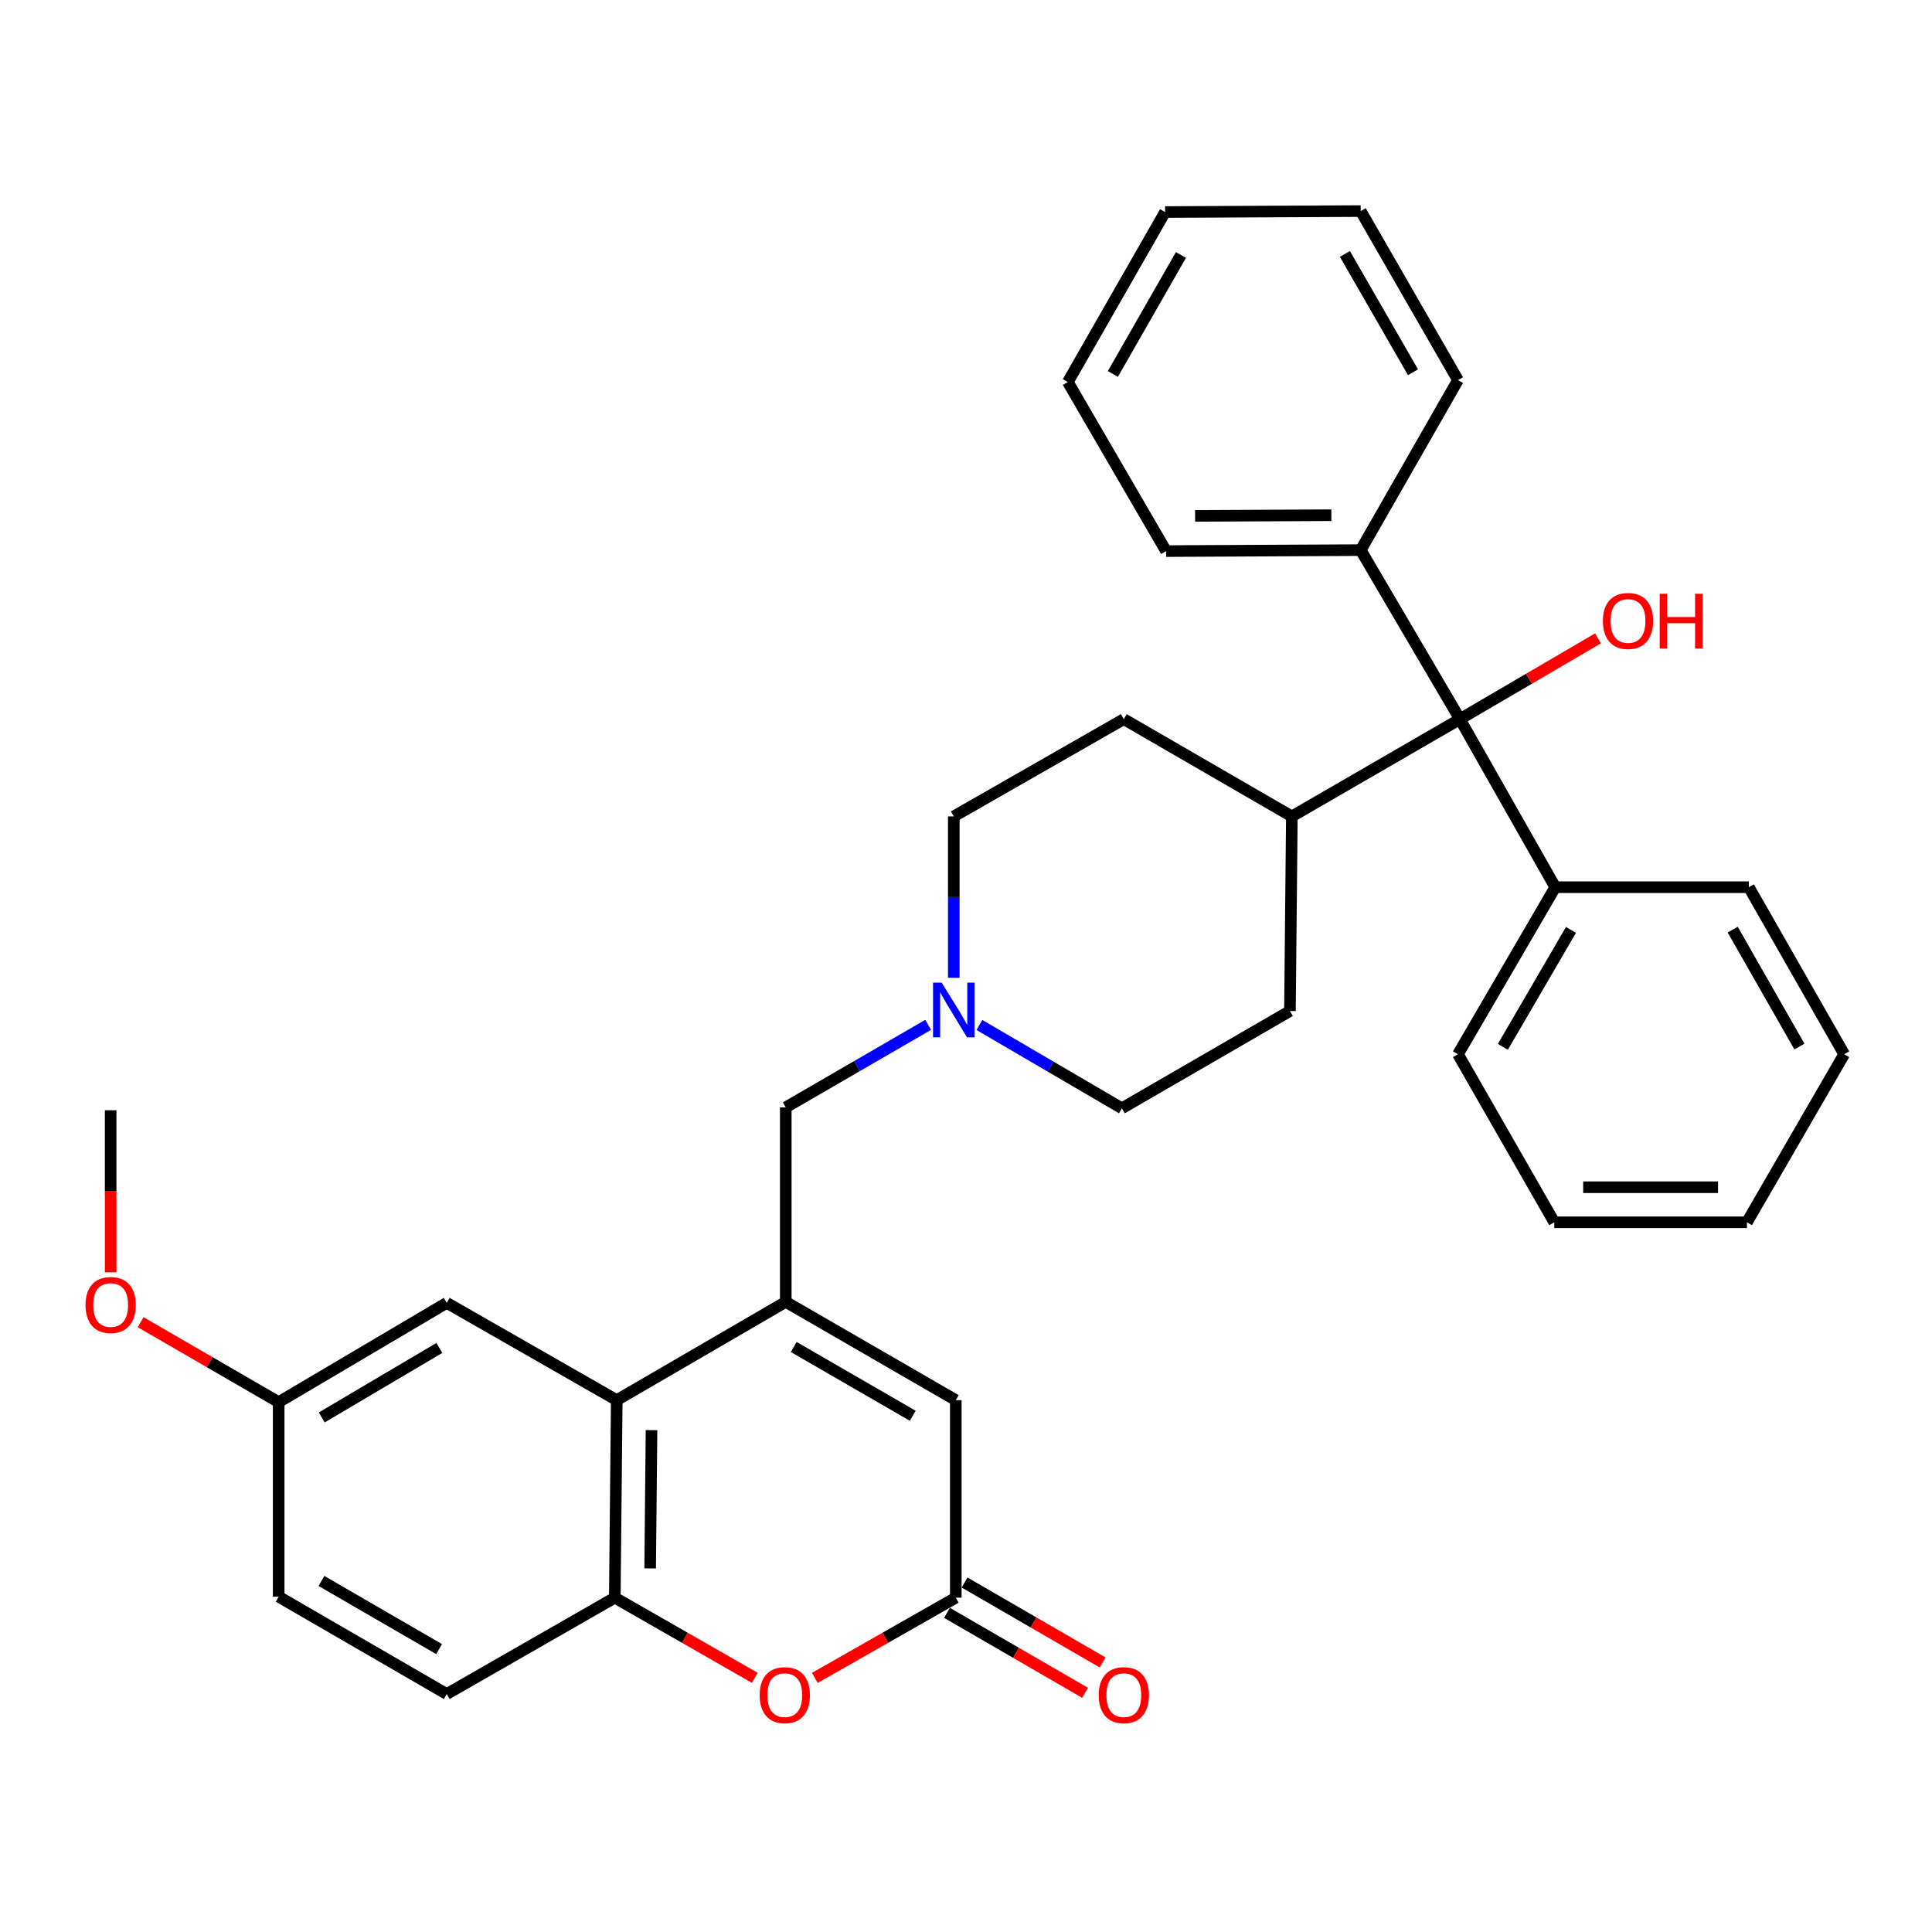 <?xml version='1.0' encoding='iso-8859-1'?>
<svg version='1.1' baseProfile='full'
              xmlns='http://www.w3.org/2000/svg'
                      xmlns:rdkit='http://www.rdkit.org/xml'
                      xmlns:xlink='http://www.w3.org/1999/xlink'
                  xml:space='preserve'
width='1000px' height='1000px' viewBox='0 0 1000 1000'>
<!-- END OF HEADER -->
<rect style='opacity:1.0;fill:#FFFFFF;stroke:none' width='1000' height='1000' x='0' y='0'> </rect>
<path class='bond-0' d='M 406.715,673.852 L 319.228,724.719' style='fill:none;fill-rule:evenodd;stroke:#000000;stroke-width:6px;stroke-linecap:butt;stroke-linejoin:miter;stroke-opacity:1' />
<path class='bond-3' d='M 406.715,673.852 L 494.716,724.719' style='fill:none;fill-rule:evenodd;stroke:#000000;stroke-width:6px;stroke-linecap:butt;stroke-linejoin:miter;stroke-opacity:1' />
<path class='bond-3' d='M 410.833,697.195 L 472.434,732.802' style='fill:none;fill-rule:evenodd;stroke:#000000;stroke-width:6px;stroke-linecap:butt;stroke-linejoin:miter;stroke-opacity:1' />
<path class='bond-7' d='M 406.715,673.852 L 406.715,573.167' style='fill:none;fill-rule:evenodd;stroke:#000000;stroke-width:6px;stroke-linecap:butt;stroke-linejoin:miter;stroke-opacity:1' />
<path class='bond-4' d='M 319.228,724.719 L 318.22,826.957' style='fill:none;fill-rule:evenodd;stroke:#000000;stroke-width:6px;stroke-linecap:butt;stroke-linejoin:miter;stroke-opacity:1' />
<path class='bond-4' d='M 337.225,740.234 L 336.519,811.8' style='fill:none;fill-rule:evenodd;stroke:#000000;stroke-width:6px;stroke-linecap:butt;stroke-linejoin:miter;stroke-opacity:1' />
<path class='bond-9' d='M 319.228,724.719 L 231.227,674.356' style='fill:none;fill-rule:evenodd;stroke:#000000;stroke-width:6px;stroke-linecap:butt;stroke-linejoin:miter;stroke-opacity:1' />
<path class='bond-1' d='M 494.716,826.957 L 494.716,724.719' style='fill:none;fill-rule:evenodd;stroke:#000000;stroke-width:6px;stroke-linecap:butt;stroke-linejoin:miter;stroke-opacity:1' />
<path class='bond-2' d='M 494.716,826.957 L 458.232,847.72' style='fill:none;fill-rule:evenodd;stroke:#000000;stroke-width:6px;stroke-linecap:butt;stroke-linejoin:miter;stroke-opacity:1' />
<path class='bond-2' d='M 458.232,847.72 L 421.747,868.483' style='fill:none;fill-rule:evenodd;stroke:#FF0000;stroke-width:6px;stroke-linecap:butt;stroke-linejoin:miter;stroke-opacity:1' />
<path class='bond-10' d='M 490.168,834.809 L 525.899,855.504' style='fill:none;fill-rule:evenodd;stroke:#000000;stroke-width:6px;stroke-linecap:butt;stroke-linejoin:miter;stroke-opacity:1' />
<path class='bond-10' d='M 525.899,855.504 L 561.629,876.198' style='fill:none;fill-rule:evenodd;stroke:#FF0000;stroke-width:6px;stroke-linecap:butt;stroke-linejoin:miter;stroke-opacity:1' />
<path class='bond-10' d='M 499.264,819.105 L 534.994,839.799' style='fill:none;fill-rule:evenodd;stroke:#000000;stroke-width:6px;stroke-linecap:butt;stroke-linejoin:miter;stroke-opacity:1' />
<path class='bond-10' d='M 534.994,839.799 L 570.725,860.493' style='fill:none;fill-rule:evenodd;stroke:#FF0000;stroke-width:6px;stroke-linecap:butt;stroke-linejoin:miter;stroke-opacity:1' />
<path class='bond-33' d='M 390.666,868.436 L 354.443,847.696' style='fill:none;fill-rule:evenodd;stroke:#FF0000;stroke-width:6px;stroke-linecap:butt;stroke-linejoin:miter;stroke-opacity:1' />
<path class='bond-33' d='M 354.443,847.696 L 318.22,826.957' style='fill:none;fill-rule:evenodd;stroke:#000000;stroke-width:6px;stroke-linecap:butt;stroke-linejoin:miter;stroke-opacity:1' />
<path class='bond-13' d='M 318.22,826.957 L 231.227,876.826' style='fill:none;fill-rule:evenodd;stroke:#000000;stroke-width:6px;stroke-linecap:butt;stroke-linejoin:miter;stroke-opacity:1' />
<path class='bond-5' d='M 755.645,372.23 L 668.662,422.572' style='fill:none;fill-rule:evenodd;stroke:#000000;stroke-width:6px;stroke-linecap:butt;stroke-linejoin:miter;stroke-opacity:1' />
<path class='bond-11' d='M 755.645,372.23 L 704.304,284.743' style='fill:none;fill-rule:evenodd;stroke:#000000;stroke-width:6px;stroke-linecap:butt;stroke-linejoin:miter;stroke-opacity:1' />
<path class='bond-12' d='M 755.645,372.23 L 805,459.213' style='fill:none;fill-rule:evenodd;stroke:#000000;stroke-width:6px;stroke-linecap:butt;stroke-linejoin:miter;stroke-opacity:1' />
<path class='bond-19' d='M 755.645,372.23 L 791.392,351.32' style='fill:none;fill-rule:evenodd;stroke:#000000;stroke-width:6px;stroke-linecap:butt;stroke-linejoin:miter;stroke-opacity:1' />
<path class='bond-19' d='M 791.392,351.32 L 827.138,330.411' style='fill:none;fill-rule:evenodd;stroke:#FF0000;stroke-width:6px;stroke-linecap:butt;stroke-linejoin:miter;stroke-opacity:1' />
<path class='bond-6' d='M 480.425,530.453 L 443.57,551.81' style='fill:none;fill-rule:evenodd;stroke:#0000FF;stroke-width:6px;stroke-linecap:butt;stroke-linejoin:miter;stroke-opacity:1' />
<path class='bond-6' d='M 443.57,551.81 L 406.715,573.167' style='fill:none;fill-rule:evenodd;stroke:#000000;stroke-width:6px;stroke-linecap:butt;stroke-linejoin:miter;stroke-opacity:1' />
<path class='bond-16' d='M 493.678,506.109 L 493.678,464.341' style='fill:none;fill-rule:evenodd;stroke:#0000FF;stroke-width:6px;stroke-linecap:butt;stroke-linejoin:miter;stroke-opacity:1' />
<path class='bond-16' d='M 493.678,464.341 L 493.678,422.572' style='fill:none;fill-rule:evenodd;stroke:#000000;stroke-width:6px;stroke-linecap:butt;stroke-linejoin:miter;stroke-opacity:1' />
<path class='bond-17' d='M 506.938,530.527 L 543.814,552.089' style='fill:none;fill-rule:evenodd;stroke:#0000FF;stroke-width:6px;stroke-linecap:butt;stroke-linejoin:miter;stroke-opacity:1' />
<path class='bond-17' d='M 543.814,552.089 L 580.691,573.651' style='fill:none;fill-rule:evenodd;stroke:#000000;stroke-width:6px;stroke-linecap:butt;stroke-linejoin:miter;stroke-opacity:1' />
<path class='bond-8' d='M 668.662,422.572 L 667.674,523.298' style='fill:none;fill-rule:evenodd;stroke:#000000;stroke-width:6px;stroke-linecap:butt;stroke-linejoin:miter;stroke-opacity:1' />
<path class='bond-34' d='M 668.662,422.572 L 581.689,372.23' style='fill:none;fill-rule:evenodd;stroke:#000000;stroke-width:6px;stroke-linecap:butt;stroke-linejoin:miter;stroke-opacity:1' />
<path class='bond-18' d='M 231.227,674.356 L 144.244,725.747' style='fill:none;fill-rule:evenodd;stroke:#000000;stroke-width:6px;stroke-linecap:butt;stroke-linejoin:miter;stroke-opacity:1' />
<path class='bond-18' d='M 227.411,697.69 L 166.523,733.664' style='fill:none;fill-rule:evenodd;stroke:#000000;stroke-width:6px;stroke-linecap:butt;stroke-linejoin:miter;stroke-opacity:1' />
<path class='bond-22' d='M 704.304,284.743 L 603.569,285.247' style='fill:none;fill-rule:evenodd;stroke:#000000;stroke-width:6px;stroke-linecap:butt;stroke-linejoin:miter;stroke-opacity:1' />
<path class='bond-22' d='M 689.103,266.67 L 618.588,267.023' style='fill:none;fill-rule:evenodd;stroke:#000000;stroke-width:6px;stroke-linecap:butt;stroke-linejoin:miter;stroke-opacity:1' />
<path class='bond-25' d='M 704.304,284.743 L 754.647,196.741' style='fill:none;fill-rule:evenodd;stroke:#000000;stroke-width:6px;stroke-linecap:butt;stroke-linejoin:miter;stroke-opacity:1' />
<path class='bond-23' d='M 805,459.213 L 754.647,545.671' style='fill:none;fill-rule:evenodd;stroke:#000000;stroke-width:6px;stroke-linecap:butt;stroke-linejoin:miter;stroke-opacity:1' />
<path class='bond-23' d='M 813.13,481.315 L 777.883,541.836' style='fill:none;fill-rule:evenodd;stroke:#000000;stroke-width:6px;stroke-linecap:butt;stroke-linejoin:miter;stroke-opacity:1' />
<path class='bond-24' d='M 805,459.213 L 905.201,459.213' style='fill:none;fill-rule:evenodd;stroke:#000000;stroke-width:6px;stroke-linecap:butt;stroke-linejoin:miter;stroke-opacity:1' />
<path class='bond-35' d='M 231.227,876.826 L 144.244,826.453' style='fill:none;fill-rule:evenodd;stroke:#000000;stroke-width:6px;stroke-linecap:butt;stroke-linejoin:miter;stroke-opacity:1' />
<path class='bond-35' d='M 227.274,853.565 L 166.386,818.303' style='fill:none;fill-rule:evenodd;stroke:#000000;stroke-width:6px;stroke-linecap:butt;stroke-linejoin:miter;stroke-opacity:1' />
<path class='bond-14' d='M 581.689,372.23 L 493.678,422.572' style='fill:none;fill-rule:evenodd;stroke:#000000;stroke-width:6px;stroke-linecap:butt;stroke-linejoin:miter;stroke-opacity:1' />
<path class='bond-15' d='M 667.674,523.298 L 580.691,573.651' style='fill:none;fill-rule:evenodd;stroke:#000000;stroke-width:6px;stroke-linecap:butt;stroke-linejoin:miter;stroke-opacity:1' />
<path class='bond-20' d='M 144.244,725.747 L 144.244,826.453' style='fill:none;fill-rule:evenodd;stroke:#000000;stroke-width:6px;stroke-linecap:butt;stroke-linejoin:miter;stroke-opacity:1' />
<path class='bond-21' d='M 144.244,725.747 L 108.513,705.057' style='fill:none;fill-rule:evenodd;stroke:#000000;stroke-width:6px;stroke-linecap:butt;stroke-linejoin:miter;stroke-opacity:1' />
<path class='bond-21' d='M 108.513,705.057 L 72.783,684.367' style='fill:none;fill-rule:evenodd;stroke:#FF0000;stroke-width:6px;stroke-linecap:butt;stroke-linejoin:miter;stroke-opacity:1' />
<path class='bond-26' d='M 57.271,658.547 L 57.271,616.608' style='fill:none;fill-rule:evenodd;stroke:#FF0000;stroke-width:6px;stroke-linecap:butt;stroke-linejoin:miter;stroke-opacity:1' />
<path class='bond-26' d='M 57.271,616.608 L 57.271,574.669' style='fill:none;fill-rule:evenodd;stroke:#000000;stroke-width:6px;stroke-linecap:butt;stroke-linejoin:miter;stroke-opacity:1' />
<path class='bond-29' d='M 603.569,285.247 L 552.712,197.739' style='fill:none;fill-rule:evenodd;stroke:#000000;stroke-width:6px;stroke-linecap:butt;stroke-linejoin:miter;stroke-opacity:1' />
<path class='bond-30' d='M 754.647,545.671 L 804.496,632.654' style='fill:none;fill-rule:evenodd;stroke:#000000;stroke-width:6px;stroke-linecap:butt;stroke-linejoin:miter;stroke-opacity:1' />
<path class='bond-27' d='M 905.201,459.213 L 954.545,545.671' style='fill:none;fill-rule:evenodd;stroke:#000000;stroke-width:6px;stroke-linecap:butt;stroke-linejoin:miter;stroke-opacity:1' />
<path class='bond-27' d='M 896.84,481.177 L 931.381,541.699' style='fill:none;fill-rule:evenodd;stroke:#000000;stroke-width:6px;stroke-linecap:butt;stroke-linejoin:miter;stroke-opacity:1' />
<path class='bond-28' d='M 754.647,196.741 L 704.304,109.254' style='fill:none;fill-rule:evenodd;stroke:#000000;stroke-width:6px;stroke-linecap:butt;stroke-linejoin:miter;stroke-opacity:1' />
<path class='bond-28' d='M 731.365,192.67 L 696.125,131.429' style='fill:none;fill-rule:evenodd;stroke:#000000;stroke-width:6px;stroke-linecap:butt;stroke-linejoin:miter;stroke-opacity:1' />
<path class='bond-32' d='M 954.545,545.671 L 904.203,632.654' style='fill:none;fill-rule:evenodd;stroke:#000000;stroke-width:6px;stroke-linecap:butt;stroke-linejoin:miter;stroke-opacity:1' />
<path class='bond-31' d='M 704.304,109.254 L 603.054,109.758' style='fill:none;fill-rule:evenodd;stroke:#000000;stroke-width:6px;stroke-linecap:butt;stroke-linejoin:miter;stroke-opacity:1' />
<path class='bond-37' d='M 552.712,197.739 L 603.054,109.758' style='fill:none;fill-rule:evenodd;stroke:#000000;stroke-width:6px;stroke-linecap:butt;stroke-linejoin:miter;stroke-opacity:1' />
<path class='bond-37' d='M 576.015,193.556 L 611.255,131.969' style='fill:none;fill-rule:evenodd;stroke:#000000;stroke-width:6px;stroke-linecap:butt;stroke-linejoin:miter;stroke-opacity:1' />
<path class='bond-36' d='M 804.496,632.654 L 904.203,632.654' style='fill:none;fill-rule:evenodd;stroke:#000000;stroke-width:6px;stroke-linecap:butt;stroke-linejoin:miter;stroke-opacity:1' />
<path class='bond-36' d='M 819.452,614.506 L 889.247,614.506' style='fill:none;fill-rule:evenodd;stroke:#000000;stroke-width:6px;stroke-linecap:butt;stroke-linejoin:miter;stroke-opacity:1' />
<path  class='atom-3' d='M 393.201 877.41
Q 393.201 870.61, 396.561 866.81
Q 399.921 863.01, 406.201 863.01
Q 412.481 863.01, 415.841 866.81
Q 419.201 870.61, 419.201 877.41
Q 419.201 884.29, 415.801 888.21
Q 412.401 892.09, 406.201 892.09
Q 399.961 892.09, 396.561 888.21
Q 393.201 884.33, 393.201 877.41
M 406.201 888.89
Q 410.521 888.89, 412.841 886.01
Q 415.201 883.09, 415.201 877.41
Q 415.201 871.85, 412.841 869.05
Q 410.521 866.21, 406.201 866.21
Q 401.881 866.21, 399.521 869.01
Q 397.201 871.81, 397.201 877.41
Q 397.201 883.13, 399.521 886.01
Q 401.881 888.89, 406.201 888.89
' fill='#FF0000'/>
<path  class='atom-7' d='M 487.418 508.614
L 496.698 523.614
Q 497.618 525.094, 499.098 527.774
Q 500.578 530.454, 500.658 530.614
L 500.658 508.614
L 504.418 508.614
L 504.418 536.934
L 500.538 536.934
L 490.578 520.534
Q 489.418 518.614, 488.178 516.414
Q 486.978 514.214, 486.618 513.534
L 486.618 536.934
L 482.938 536.934
L 482.938 508.614
L 487.418 508.614
' fill='#0000FF'/>
<path  class='atom-11' d='M 568.689 877.41
Q 568.689 870.61, 572.049 866.81
Q 575.409 863.01, 581.689 863.01
Q 587.969 863.01, 591.329 866.81
Q 594.689 870.61, 594.689 877.41
Q 594.689 884.29, 591.289 888.21
Q 587.889 892.09, 581.689 892.09
Q 575.449 892.09, 572.049 888.21
Q 568.689 884.33, 568.689 877.41
M 581.689 888.89
Q 586.009 888.89, 588.329 886.01
Q 590.689 883.09, 590.689 877.41
Q 590.689 871.85, 588.329 869.05
Q 586.009 866.21, 581.689 866.21
Q 577.369 866.21, 575.009 869.01
Q 572.689 871.81, 572.689 877.41
Q 572.689 883.13, 575.009 886.01
Q 577.369 888.89, 581.689 888.89
' fill='#FF0000'/>
<path  class='atom-20' d='M 829.658 321.413
Q 829.658 314.613, 833.018 310.813
Q 836.378 307.013, 842.658 307.013
Q 848.938 307.013, 852.298 310.813
Q 855.658 314.613, 855.658 321.413
Q 855.658 328.293, 852.258 332.213
Q 848.858 336.093, 842.658 336.093
Q 836.418 336.093, 833.018 332.213
Q 829.658 328.333, 829.658 321.413
M 842.658 332.893
Q 846.978 332.893, 849.298 330.013
Q 851.658 327.093, 851.658 321.413
Q 851.658 315.853, 849.298 313.053
Q 846.978 310.213, 842.658 310.213
Q 838.338 310.213, 835.978 313.013
Q 833.658 315.813, 833.658 321.413
Q 833.658 327.133, 835.978 330.013
Q 838.338 332.893, 842.658 332.893
' fill='#FF0000'/>
<path  class='atom-20' d='M 859.058 307.333
L 862.898 307.333
L 862.898 319.373
L 877.378 319.373
L 877.378 307.333
L 881.218 307.333
L 881.218 335.653
L 877.378 335.653
L 877.378 322.573
L 862.898 322.573
L 862.898 335.653
L 859.058 335.653
L 859.058 307.333
' fill='#FF0000'/>
<path  class='atom-22' d='M 44.271 675.465
Q 44.271 668.665, 47.631 664.865
Q 50.991 661.065, 57.271 661.065
Q 63.551 661.065, 66.911 664.865
Q 70.271 668.665, 70.271 675.465
Q 70.271 682.345, 66.871 686.265
Q 63.471 690.145, 57.271 690.145
Q 51.031 690.145, 47.631 686.265
Q 44.271 682.385, 44.271 675.465
M 57.271 686.945
Q 61.591 686.945, 63.911 684.065
Q 66.271 681.145, 66.271 675.465
Q 66.271 669.905, 63.911 667.105
Q 61.591 664.265, 57.271 664.265
Q 52.951 664.265, 50.591 667.065
Q 48.271 669.865, 48.271 675.465
Q 48.271 681.185, 50.591 684.065
Q 52.951 686.945, 57.271 686.945
' fill='#FF0000'/>
</svg>
